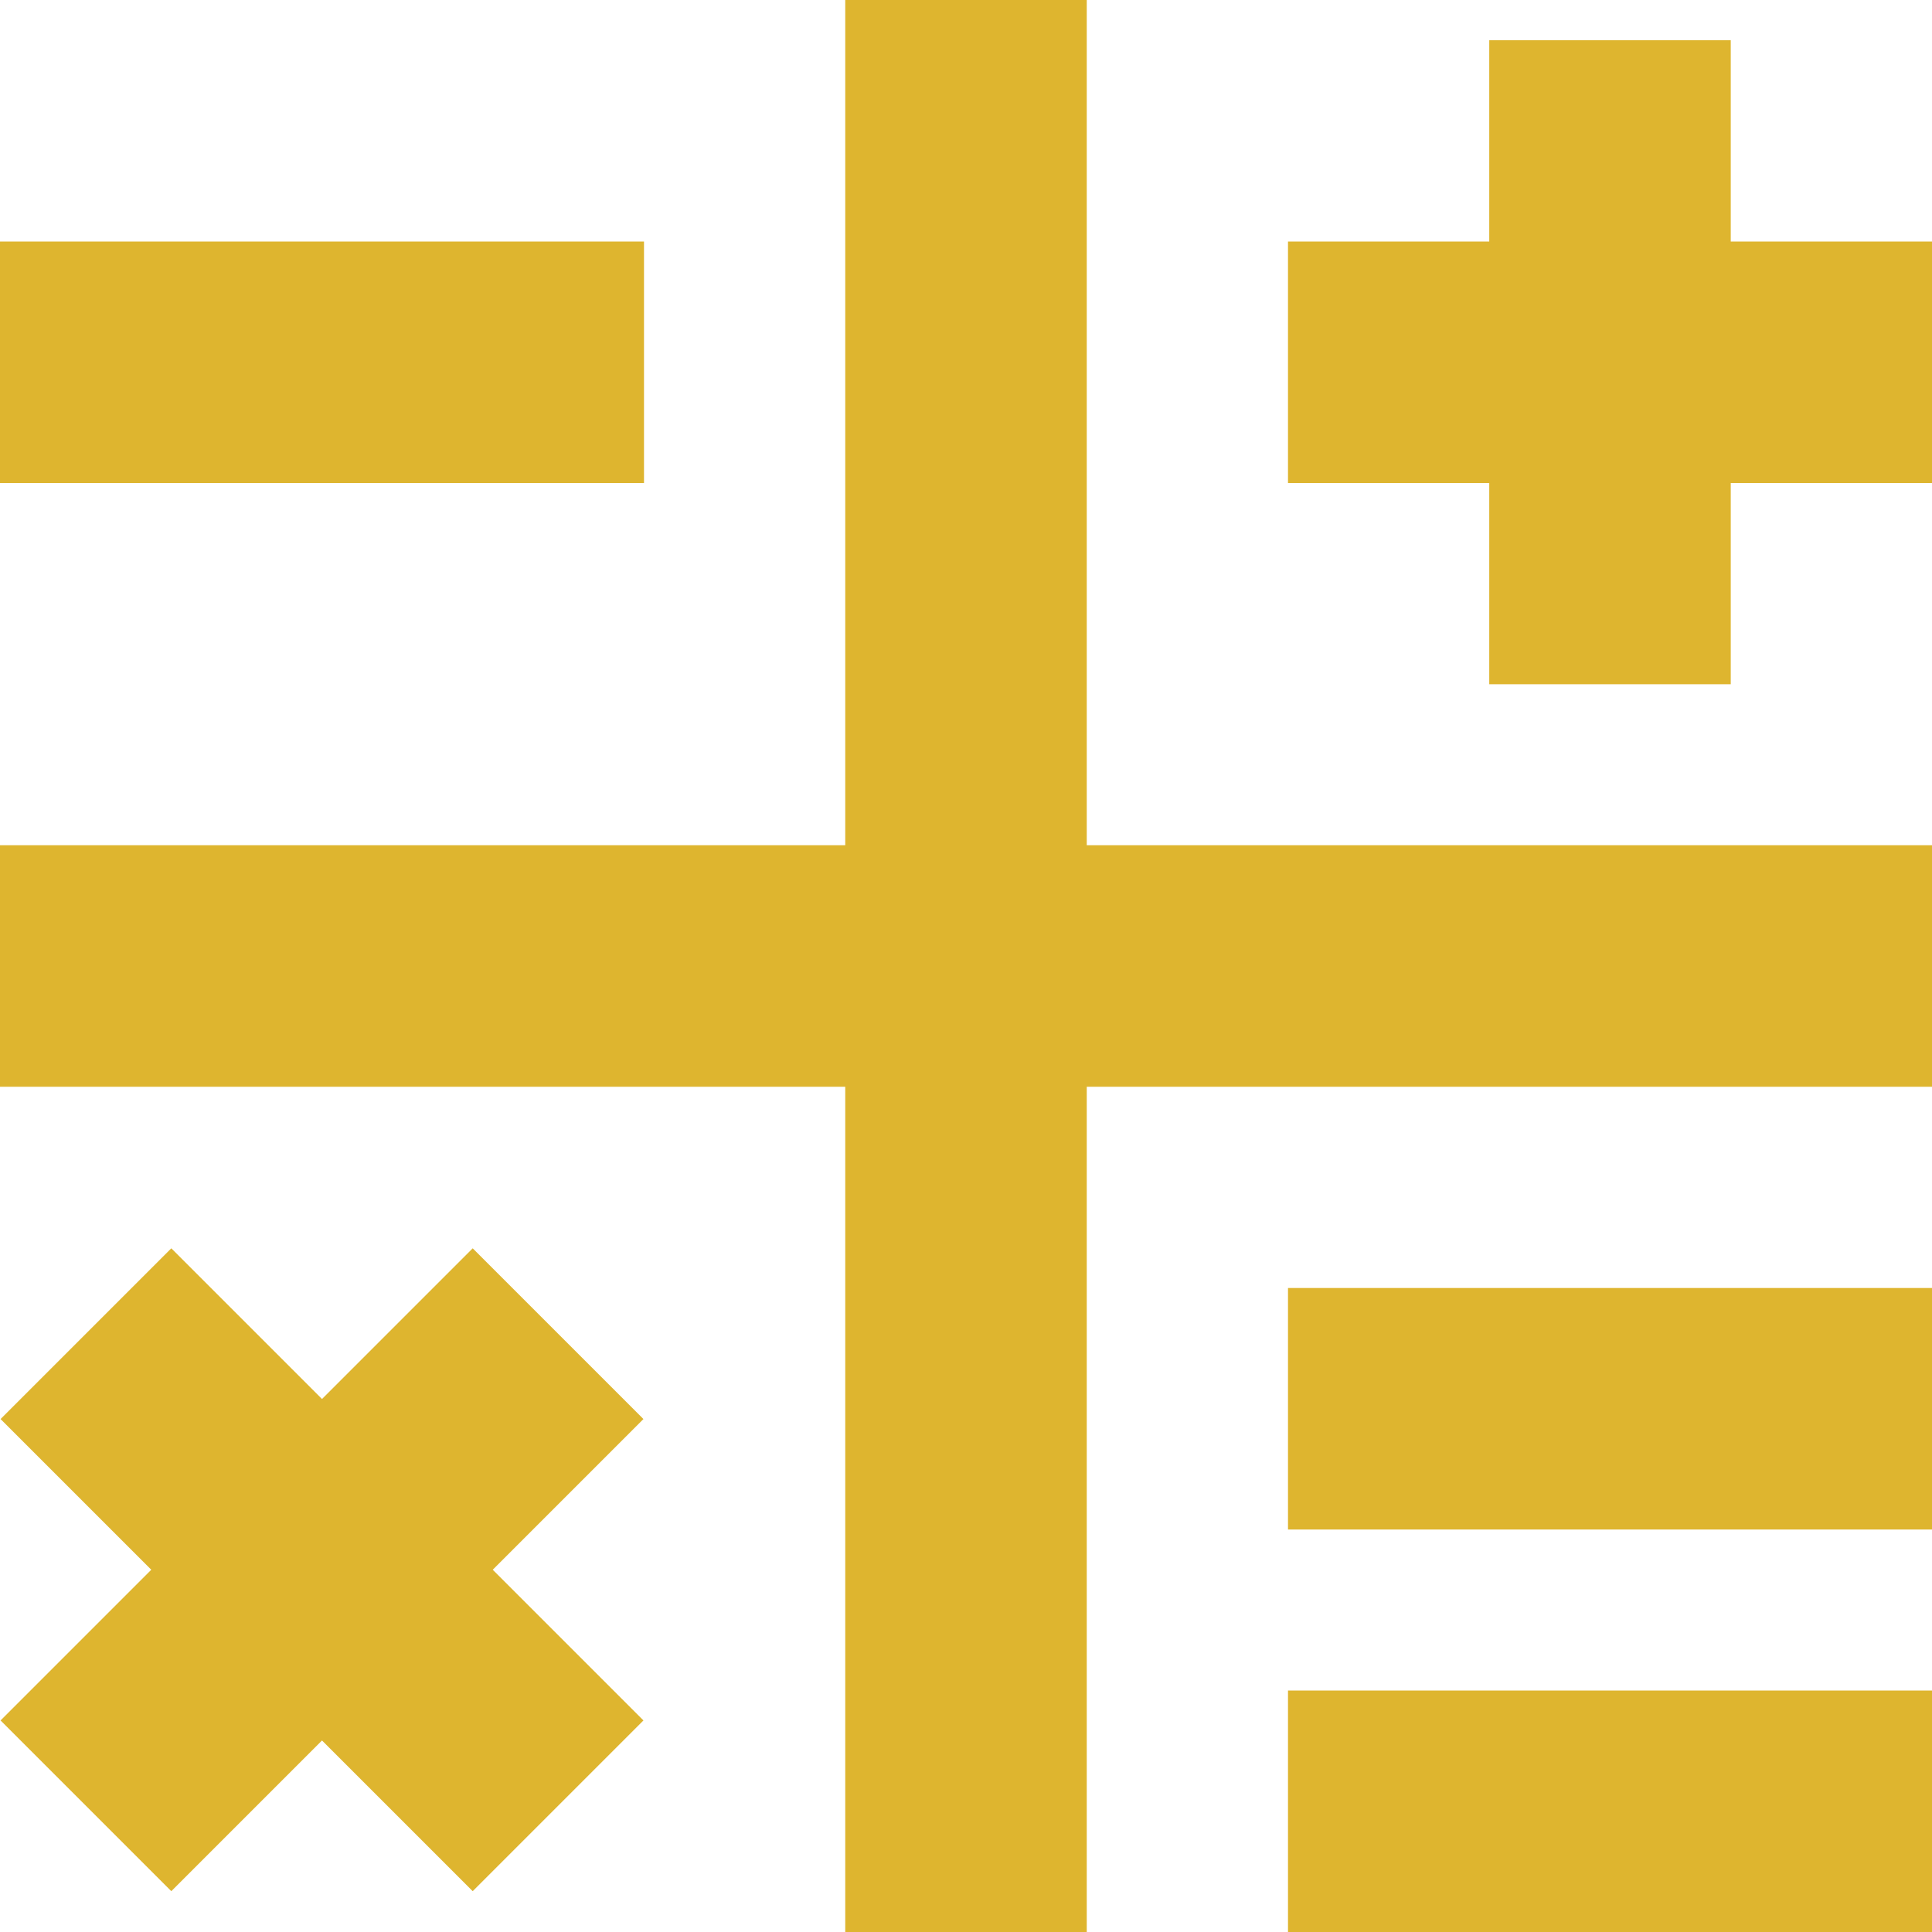 <?xml version="1.0" encoding="UTF-8"?>
<svg xmlns="http://www.w3.org/2000/svg" fill="#deb52f" id="Layer_1" data-name="Layer 1" viewBox="0 0 24 24" width="80" height="80"><path d="m13.5,10.5h10.5v3h-10.5v10.5h-3v-10.5H0v-3h10.5V0h3v10.5Zm2.5,8.5h8v-3h-8v3Zm0,5h8v-3h-8v3ZM8,3H0v3h8v-3Zm13.5,0V.5h-3v2.5h-2.5v3h2.5v2.5h3v-2.5h2.5v-3h-2.5ZM5.872,15.507l-1.872,1.872-1.872-1.872L.007,17.628l1.872,1.872L.007,21.372l2.121,2.121,1.872-1.872,1.872,1.872,2.121-2.121-1.872-1.872,1.872-1.872-2.121-2.121Z"/></svg>
